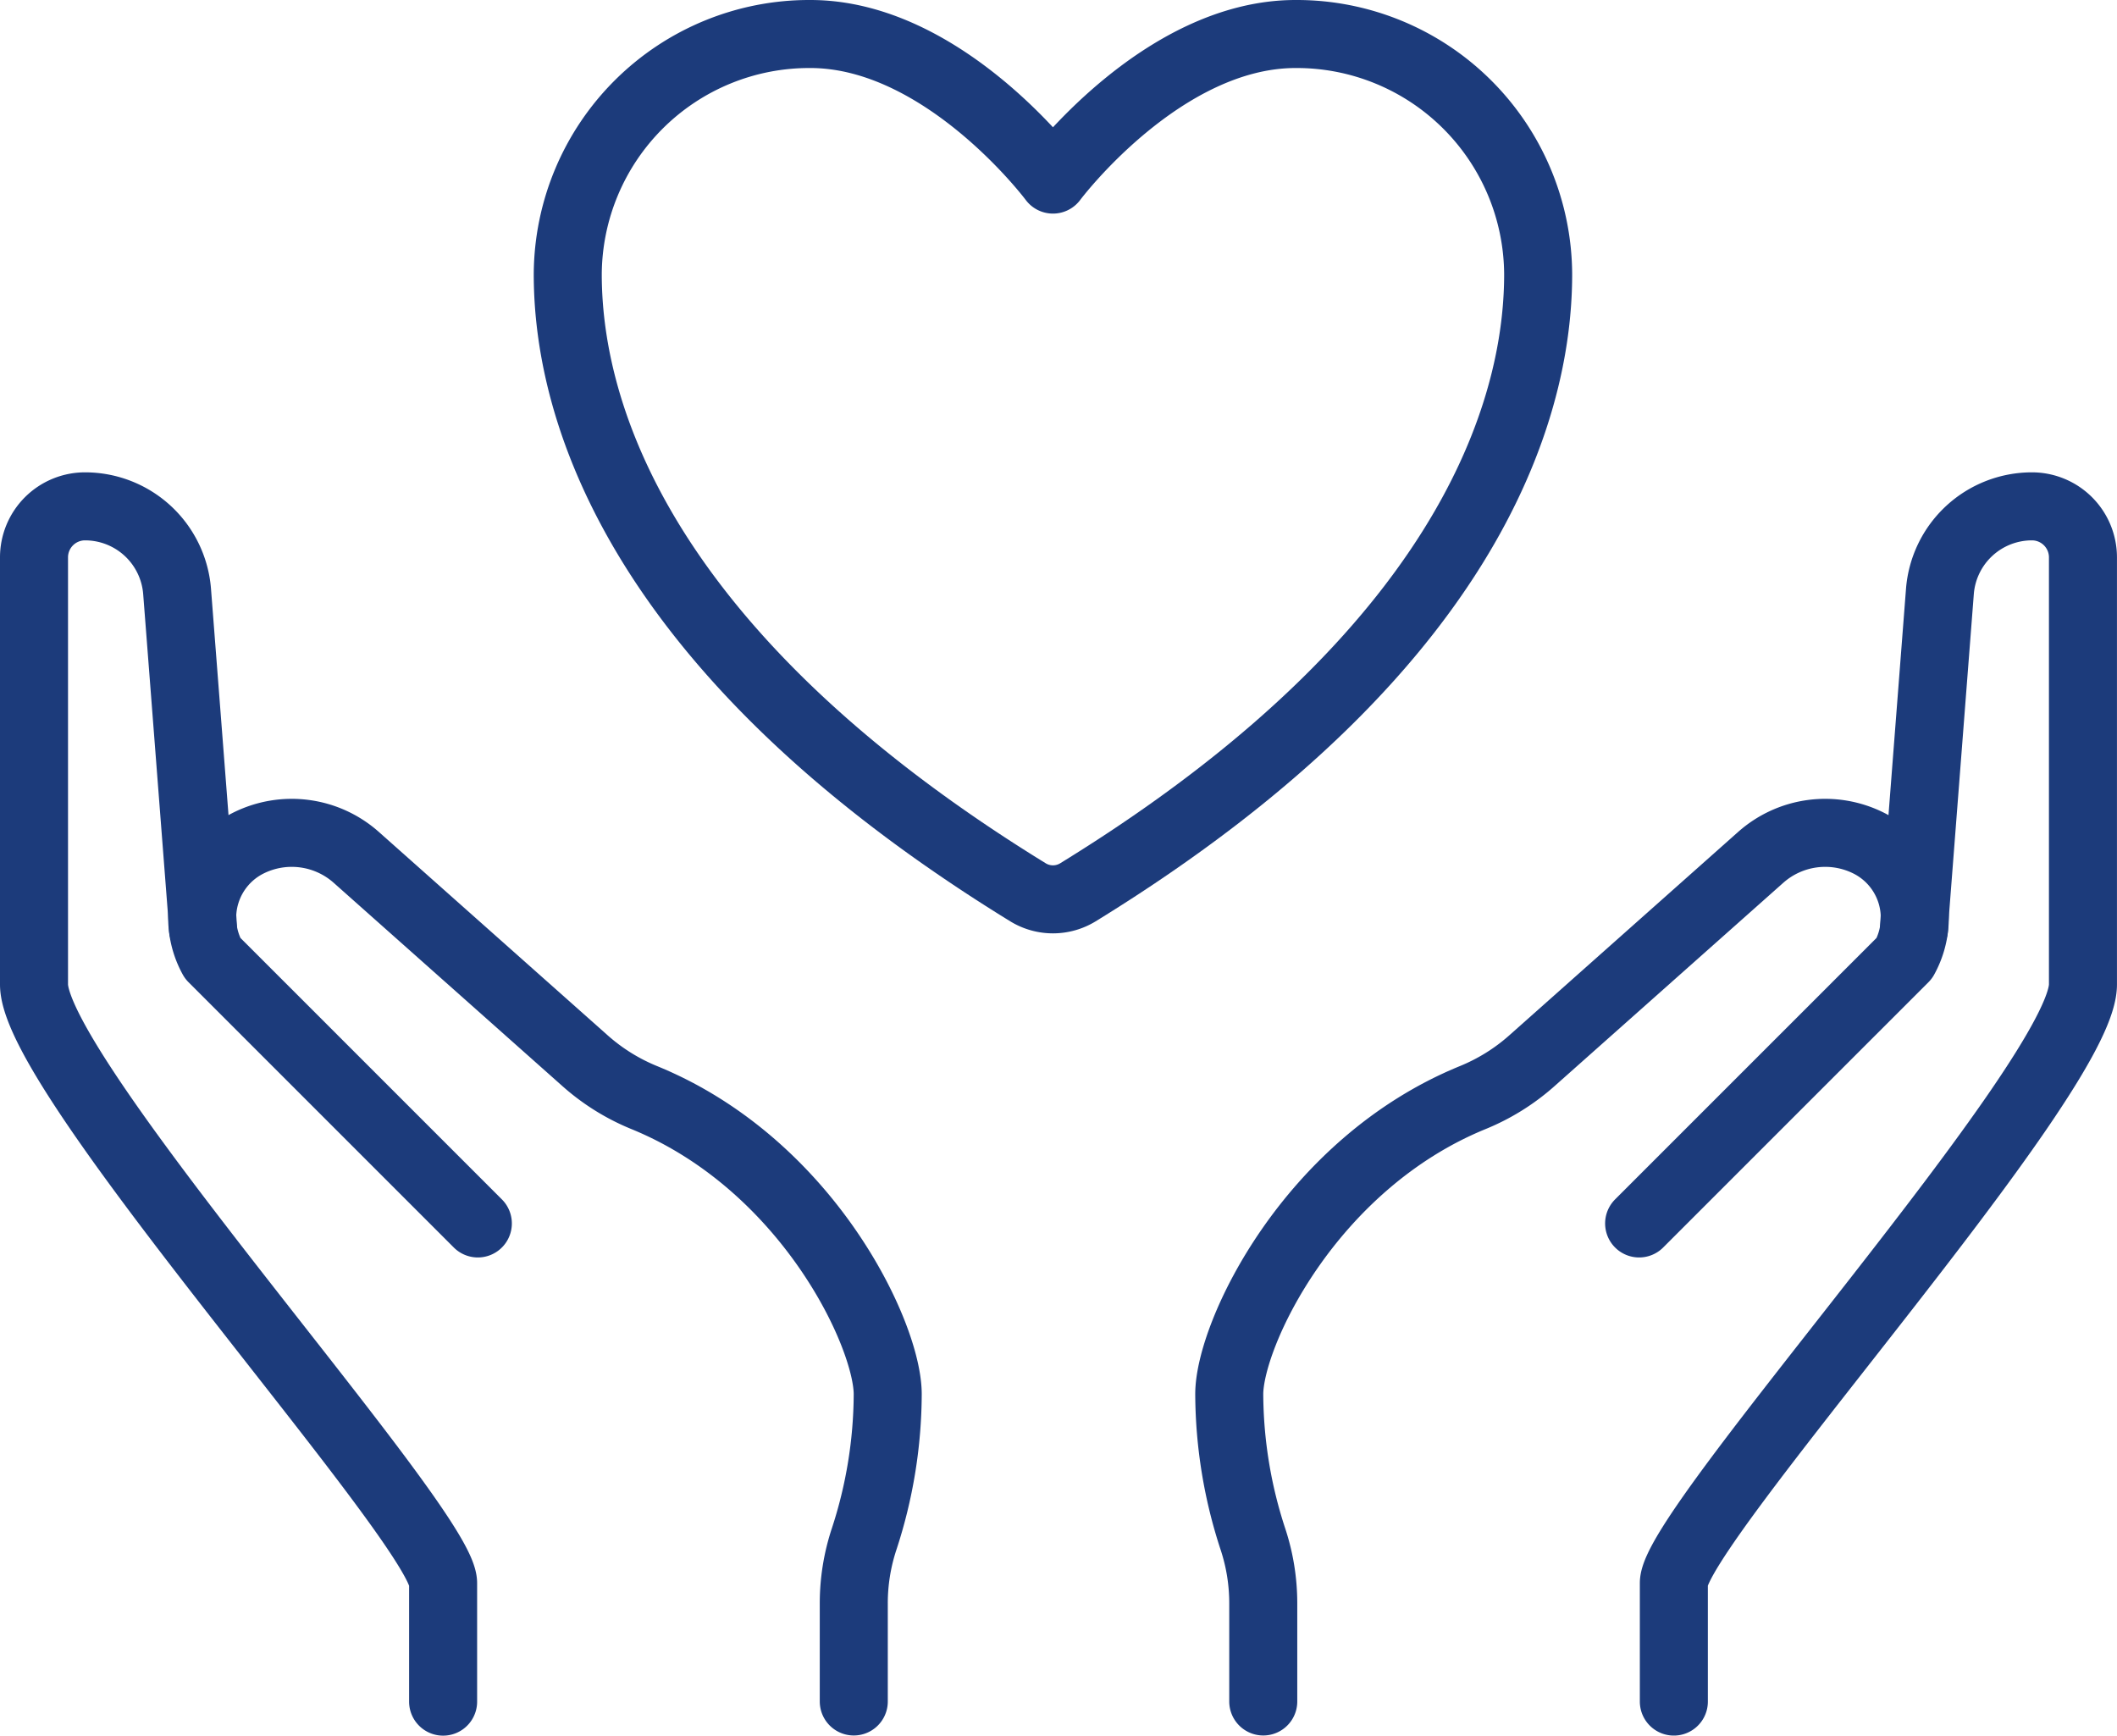 <?xml version="1.0" encoding="UTF-8"?>
<svg xmlns="http://www.w3.org/2000/svg" width="62.247" height="51.032" viewBox="0 0 62.247 51.032">
  <g id="ICON-zdravi" transform="translate(1 1)">
    <g id="Group_474" data-name="Group 474" transform="translate(0 13.888)">
      <path id="Path_182" data-name="Path 182" d="M37,36.1V33.212a6,6,0,0,0-.306-1.892A13.831,13.831,0,0,1,36,27.068c0-1.755,2.36-6.764,7.163-8.725a6.064,6.064,0,0,0,1.726-1.073l6.736-5.987a2.856,2.856,0,0,1,3.175-.421,2.457,2.457,0,0,1,1.052,3.383h0l-7.8,7.8" transform="translate(-0.856 -0.961)" fill="none" stroke="#1c3b7b" stroke-linecap="round" stroke-linejoin="round" stroke-width="2"></path>
      <path id="Path_183" data-name="Path 183" d="M25.084,36.1V33.212a6,6,0,0,1,.306-1.892,13.831,13.831,0,0,0,.692-4.252c0-1.755-2.36-6.764-7.163-8.725a6.064,6.064,0,0,1-1.726-1.073l-6.736-5.987a2.856,2.856,0,0,0-3.175-.421A2.457,2.457,0,0,0,6.23,14.245h0l7.8,7.8" transform="translate(-0.98 -0.961)" fill="none" stroke="#1c3b7b" stroke-linecap="round" stroke-linejoin="round" stroke-width="2"></path>
      <path id="Path_184" data-name="Path 184" d="M56.079,13.421l.02-.321.743-9.6a2.714,2.714,0,0,1,2.7-2.5,1.5,1.5,0,0,1,1.506,1.506V15.058c0,2.731-12.029,15.945-12.029,17.6v3.484" transform="translate(-0.802 -1)" fill="none" stroke="#1c3b7b" stroke-linecap="round" stroke-linejoin="round" stroke-width="2"></path>
      <path id="Path_185" data-name="Path 185" d="M5.97,13.421,5.95,13.1,5.207,3.5A2.714,2.714,0,0,0,2.506,1,1.5,1.5,0,0,0,1,2.506V15.058C1,17.789,13.029,31,13.029,32.66v3.484" transform="translate(-1 -1)" fill="none" stroke="#1c3b7b" stroke-linecap="round" stroke-linejoin="round" stroke-width="2"></path>
    </g>
    <path id="Icon_akar-heart" data-name="Icon akar-heart" d="M10.133,4.5A7.1,7.1,0,0,0,3,11.562c0,3.149,1.248,10.622,13.536,18.176a1.405,1.405,0,0,0,1.461,0c12.288-7.554,13.536-15.027,13.536-18.176A7.1,7.1,0,0,0,24.4,4.5c-3.939,0-7.133,4.28-7.133,4.28S14.073,4.5,10.133,4.5Z" transform="translate(12.694 -4.5)" fill="none" stroke="#1c3b7b" stroke-linecap="round" stroke-linejoin="round" stroke-width="2"></path>
  </g>
</svg>
